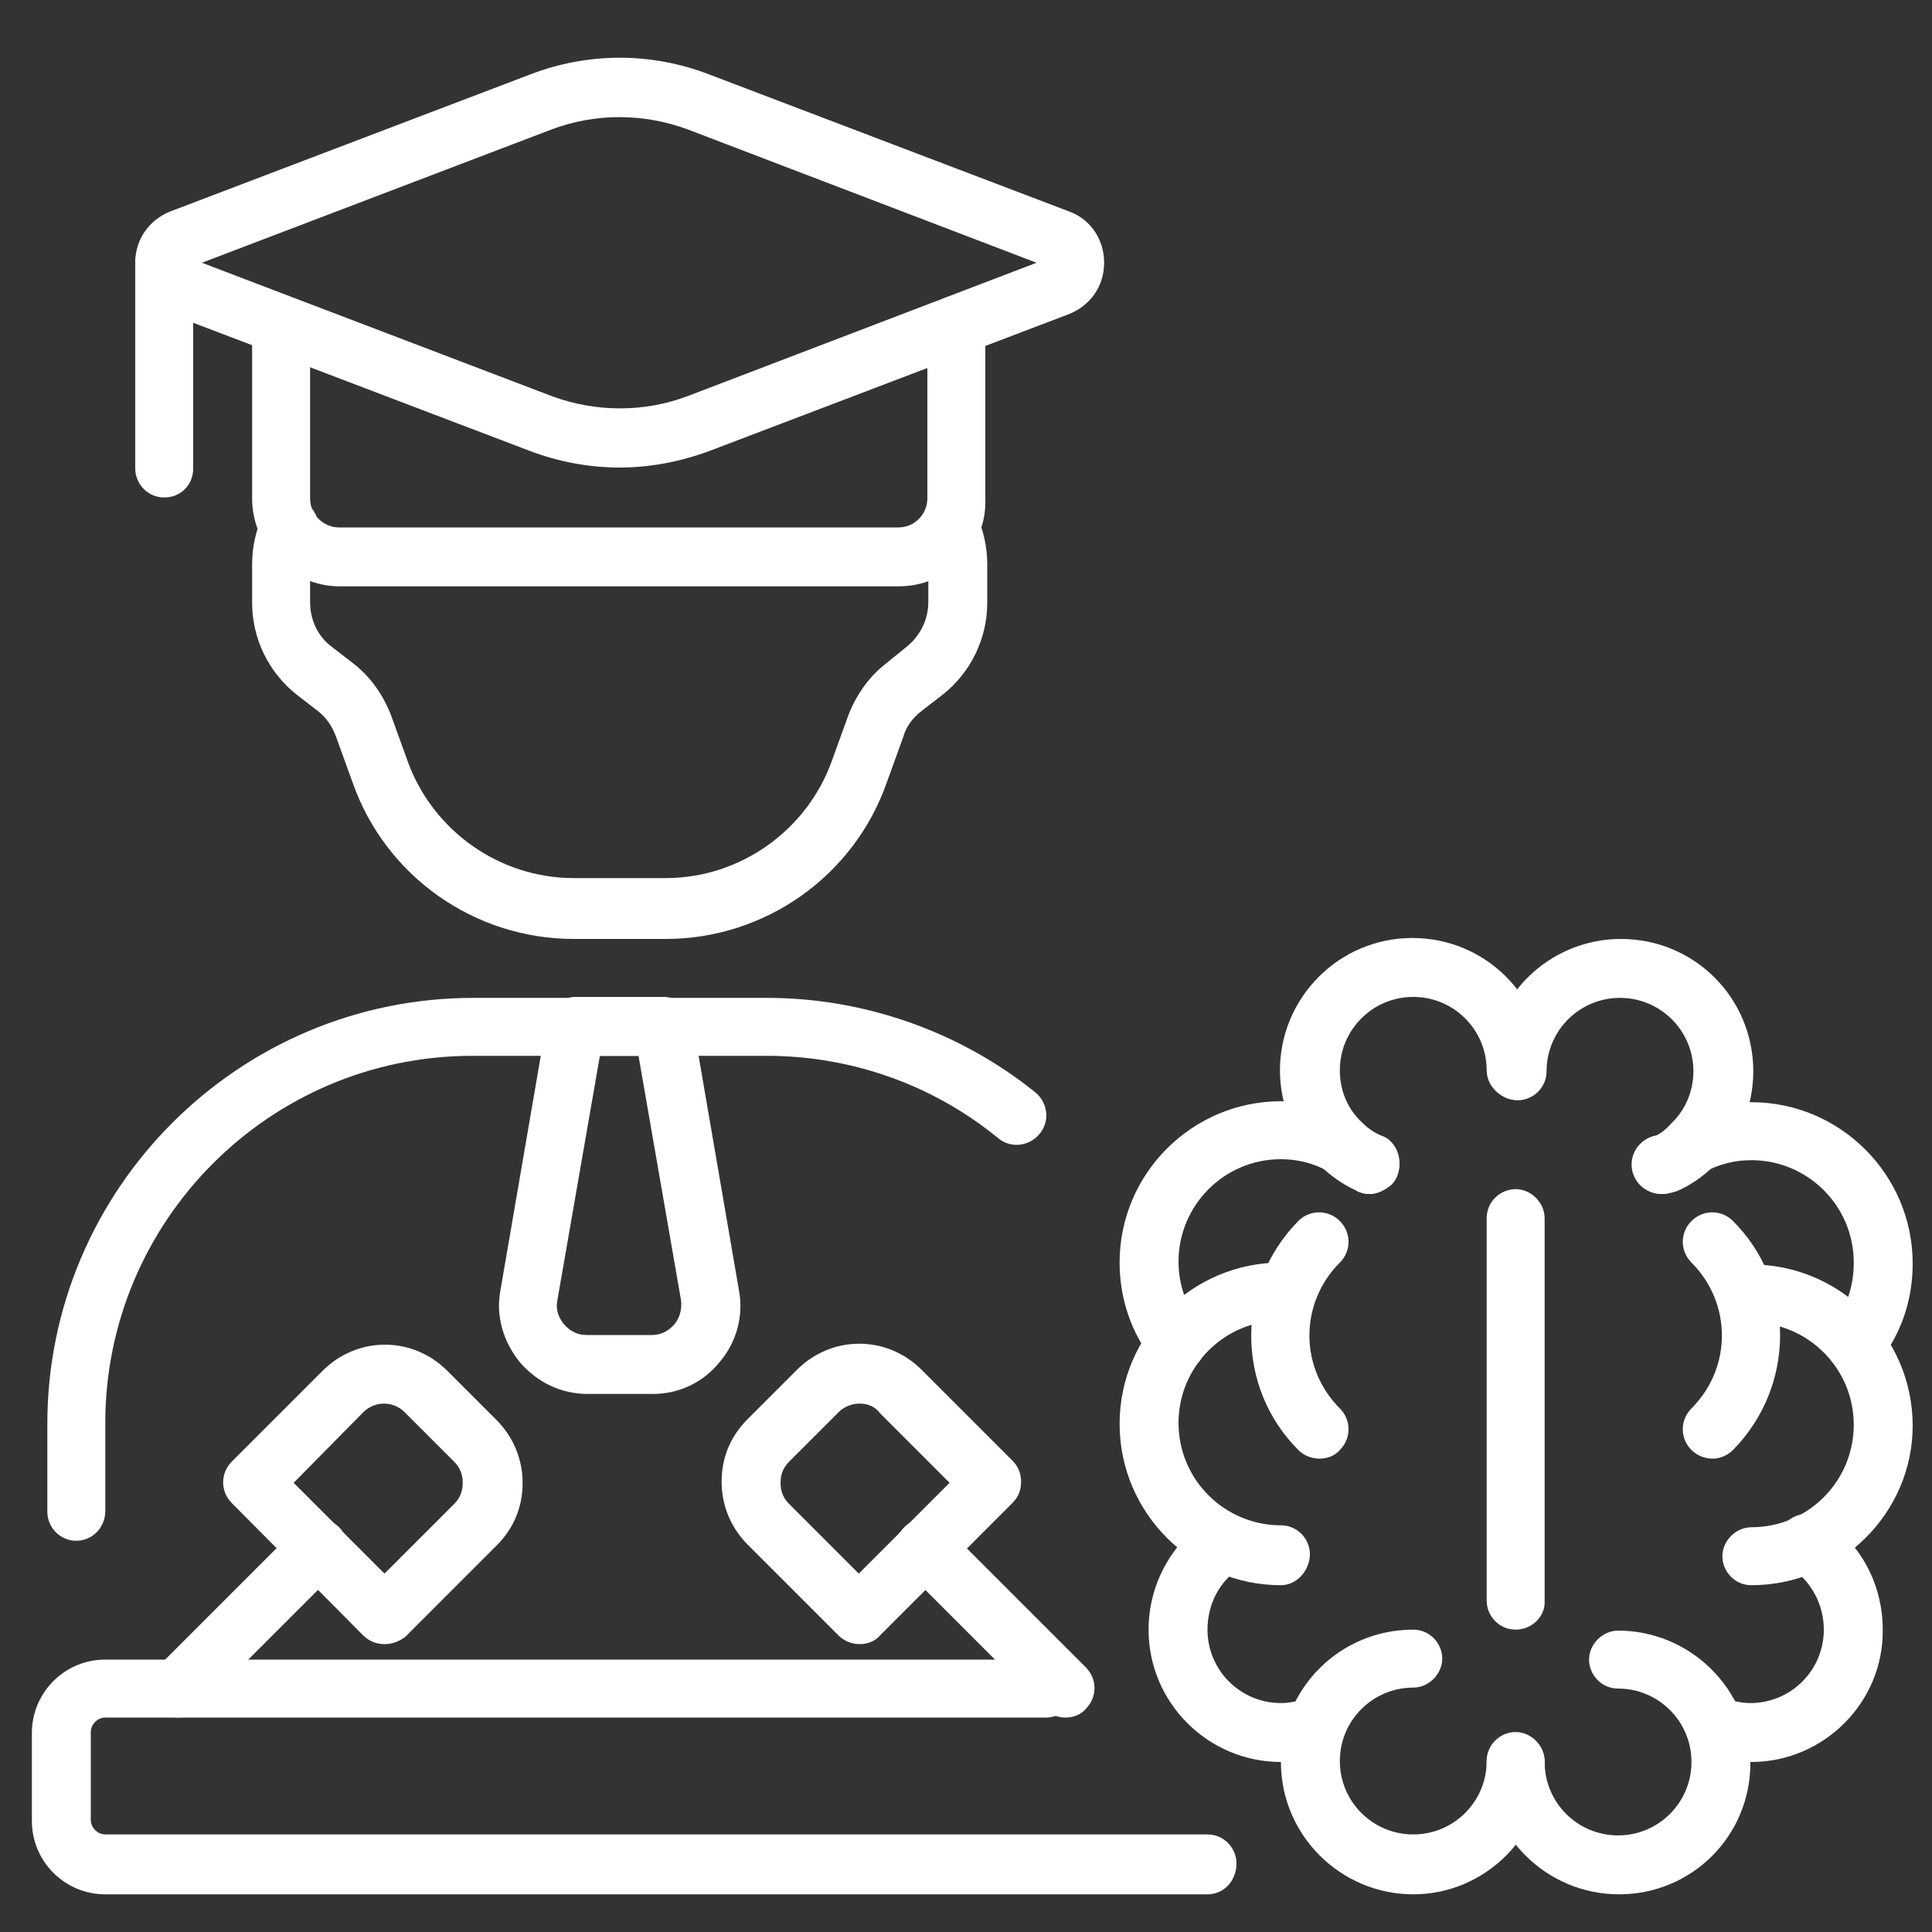 <svg xmlns="http://www.w3.org/2000/svg" xmlns:xlink="http://www.w3.org/1999/xlink" id="&#x421;&#x43B;&#x43E;&#x439;_1" x="0px" y="0px" viewBox="0 0 200 200" style="enable-background:new 0 0 200 200;" xml:space="preserve"><rect x="0" y="0" width="200" height="200" fill="#333333" stroke="none"/> <style type="text/css"> .st0{fill:#FFFFFF;} </style> <g> <g> <path class="st0" d="M141.8,123.6c-0.5,0-1-0.1-1.5-0.4c-1.3-0.6-2.6-1.5-3.7-2.6c-2.6-2.6-4.1-6.1-4.1-9.8 c0-7.5,6.1-13.7,13.7-13.7s13.7,6.1,13.7,13.7c0,1.7-1.4,3-3,3s-3-1.4-3-3c0-4.2-3.4-7.6-7.6-7.6s-7.6,3.4-7.6,7.6 c0,2.1,0.8,4,2.3,5.4c0.6,0.6,1.3,1.1,2.1,1.4c0.3,0.1,0.6,0.3,0.8,0.5c1.2,1.1,1.3,3.1,0.2,4.3 C143.4,123.2,142.6,123.6,141.8,123.6L141.8,123.6z"></path> <path class="st0" d="M121.8,142.1c-0.9,0-1.8-0.4-2.4-1.2c-2.3-2.9-3.5-6.5-3.5-10.2c0-9.2,7.5-16.7,16.7-16.7 c2.6,0,5.3,0.6,7.6,1.8c1.5,0.8,2.1,2.6,1.3,4.1c-0.8,1.5-2.6,2.1-4.1,1.3c-1.5-0.8-3.1-1.2-4.8-1.2c-5.9,0-10.6,4.8-10.6,10.6 c0,2.4,0.8,4.6,2.2,6.5c1,1.3,0.8,3.2-0.5,4.3C123.1,141.8,122.4,142.1,121.8,142.1z"></path> <path class="st0" d="M141.8,123.6c-0.7,0-1.5-0.3-2-0.8l0,0c-1.2-1.1-1.3-3.1-0.2-4.3c1.1-1.2,3.1-1.3,4.3-0.2 c1.2,1.1,1.3,3.1,0.2,4.3C143.4,123.2,142.6,123.6,141.8,123.6z"></path> <path class="st0" d="M172,123.6c-0.8,0-1.6-0.3-2.2-0.9c-1.2-1.2-1.2-3.1,0-4.3s3.1-1.2,4.3,0c1.2,1.2,1.2,3.1,0,4.3l0,0 C173.6,123.3,172.8,123.6,172,123.6z"></path> <path class="st0" d="M192.1,142.1c-0.7,0-1.3-0.2-1.9-0.6c-1.3-1-1.6-2.9-0.5-4.3c1.5-1.9,2.2-4.1,2.2-6.5 c0-5.9-4.8-10.6-10.6-10.6c-1.7,0-3.3,0.4-4.8,1.2c-1.5,0.8-3.3,0.2-4.1-1.3c-0.8-1.5-0.2-3.3,1.3-4.1c2.4-1.2,5-1.8,7.6-1.8 c9.2,0,16.7,7.5,16.7,16.7c0,3.8-1.2,7.3-3.5,10.2C193.9,141.7,193,142.1,192.1,142.1L192.1,142.1z"></path> <path class="st0" d="M132.6,164.1c-9.2,0-16.7-7.5-16.7-16.7c0-9.2,7.5-16.7,16.7-16.7c1.7,0,3,1.4,3,3s-1.4,3-3,3 c-5.9,0-10.6,4.8-10.6,10.6c0,5.9,4.8,10.6,10.6,10.6c1.7,0,3,1.4,3,3S134.3,164.1,132.6,164.1z"></path> <path class="st0" d="M181.3,164.1c-1.7,0-3-1.4-3-3s1.4-3,3-3c5.9,0,10.6-4.8,10.6-10.6c0-5.9-4.8-10.6-10.6-10.6 c-1.7,0-3-1.4-3-3s1.4-3,3-3c9.2,0,16.7,7.5,16.7,16.7C198,156.6,190.5,164.1,181.3,164.1z"></path> <path class="st0" d="M172.1,123.6c-0.8,0-1.6-0.3-2.1-0.9c-1.2-1.2-1.2-3.1,0-4.3c0.3-0.3,0.6-0.5,0.9-0.6 c0.8-0.3,1.5-0.8,2.1-1.5c1.5-1.4,2.3-3.4,2.3-5.4c0-4.2-3.4-7.6-7.6-7.6c-4.2,0-7.6,3.4-7.6,7.6c0,1.7-1.4,3-3,3 c-1.7,0-3-1.4-3-3c0-7.5,6.1-13.7,13.7-13.7s13.7,6.1,13.7,13.7c0,3.7-1.5,7.2-4.1,9.8c-1.1,1.1-2.4,2-3.8,2.6 C173,123.5,172.5,123.6,172.1,123.6L172.1,123.6z"></path> <path class="st0" d="M132.6,182.4c-7.5,0-13.7-6.1-13.7-13.7c0-4.6,2.3-8.9,6.2-11.5c1.4-0.9,3.3-0.5,4.2,0.9 c0.9,1.4,0.5,3.3-0.9,4.2c-2.2,1.4-3.4,3.8-3.4,6.4c0,4.2,3.4,7.6,7.6,7.6c0.9,0,1.8-0.2,2.6-0.5c1.6-0.6,3.3,0.2,3.9,1.8 c0.6,1.6-0.2,3.3-1.8,3.9C135.9,182.1,134.3,182.4,132.6,182.4L132.6,182.4z"></path> <path class="st0" d="M181.3,182.4c-1.7,0-3.3-0.3-4.8-0.9c-1.6-0.6-2.4-2.4-1.8-3.9c0.6-1.6,2.4-2.4,3.9-1.8 c0.8,0.3,1.7,0.5,2.6,0.5c4.2,0,7.6-3.4,7.6-7.6c0-2.6-1.3-5-3.4-6.4c-1.4-0.9-1.8-2.8-0.9-4.2c0.9-1.4,2.8-1.8,4.2-0.9 c3.9,2.5,6.2,6.8,6.2,11.5C195,176.2,188.8,182.4,181.3,182.4L181.3,182.4z"></path> <path class="st0" d="M146.3,196.1c-7.5,0-13.7-6.1-13.7-13.7s6.1-13.7,13.7-13.7c1.7,0,3,1.4,3,3s-1.4,3-3,3 c-4.2,0-7.6,3.4-7.6,7.6c0,4.2,3.4,7.6,7.6,7.6c4.2,0,7.6-3.4,7.6-7.6c0-1.7,1.4-3,3-3s3,1.4,3,3 C160,189.9,153.8,196.1,146.3,196.1z"></path> <path class="st0" d="M167.6,196.1c-7.5,0-13.7-6.1-13.7-13.7c0-1.7,1.4-3,3-3s3,1.4,3,3c0,4.2,3.4,7.6,7.6,7.6s7.6-3.4,7.6-7.6 c0-4.2-3.4-7.6-7.6-7.6c-1.7,0-3-1.4-3-3s1.4-3,3-3c7.5,0,13.7,6.1,13.7,13.7S175.1,196.1,167.6,196.1z"></path> <path class="st0" d="M156.9,168.7c-1.7,0-3-1.4-3-3v-39.6c0-1.7,1.4-3,3-3s3,1.4,3,3v39.6C160,167.3,158.6,168.7,156.9,168.7z"></path> <path class="st0" d="M136.6,151c-0.8,0-1.6-0.3-2.2-0.9c-6.5-6.5-6.5-17.1,0-23.7c1.2-1.2,3.1-1.2,4.3,0c1.2,1.2,1.2,3.1,0,4.3 c-4.2,4.2-4.2,10.9,0,15.1c1.2,1.2,1.2,3.1,0,4.3C138.2,150.7,137.4,151,136.6,151L136.6,151z"></path> <path class="st0" d="M177.3,151c-0.8,0-1.6-0.3-2.2-0.9c-1.2-1.2-1.2-3.1,0-4.3c4.2-4.2,4.2-10.9,0-15.1c-1.2-1.2-1.2-3.1,0-4.3 s3.1-1.2,4.3,0c6.5,6.5,6.5,17.1,0,23.7C178.8,150.7,178,151,177.3,151z"></path> </g> <g> <path class="st0" d="M68.9,97.2h-9.5c-10.3,0-19.5-6.5-22.9-16.2l-1.7-4.7c-0.4-1.1-1-2-1.9-2.7l-2.2-1.7 c-2.9-2.3-4.6-5.8-4.6-9.5v-4c0-1.8,0.4-3.5,1.1-5.1c0.7-1.5,2.5-2.2,4-1.5c1.5,0.7,2.2,2.5,1.5,4c-0.4,0.8-0.6,1.6-0.6,2.5v4 c0,1.9,0.8,3.6,2.3,4.7l2.2,1.7c1.8,1.4,3.1,3.3,3.9,5.4l1.7,4.7c2.6,7.2,9.5,12.1,17.2,12.1h9.5c7.7,0,14.6-4.9,17.2-12.1 l1.7-4.7c0.8-2.1,2.1-4,3.9-5.4l2.1-1.7c1.5-1.2,2.3-2.9,2.3-4.7v-4c0-0.9-0.2-1.7-0.5-2.5c-0.7-1.5-0.1-3.3,1.5-4 c1.5-0.7,3.3-0.1,4,1.5c0.7,1.6,1.1,3.3,1.1,5.1v4c0,3.7-1.7,7.2-4.6,9.5l-2.2,1.7c-0.9,0.7-1.6,1.6-1.9,2.7L91.8,81 C88.4,90.7,79.2,97.2,68.9,97.2z"></path> <path class="st0" d="M7.9,159.5c-1.7,0-3-1.4-3-3v-9.1c0-24.3,19.8-44.1,44.1-44.1h30.4c10.1,0,20,3.5,27.8,9.8 c1.3,1.1,1.5,3,0.4,4.3c-1.1,1.3-3,1.5-4.3,0.4c-6.7-5.5-15.2-8.5-23.9-8.5H48.9c-21,0-38,17.1-38,38v9.1 C10.9,158.2,9.5,159.5,7.9,159.5z"></path> <path class="st0" d="M93,60.7H35.2c-5,0-9.1-4.1-9.1-9.1v-18c0-1.7,1.4-3,3-3s3,1.4,3,3v18c0,1.7,1.4,3,3,3H93c1.7,0,3-1.4,3-3 v-18c0-1.7,1.4-3,3-3s3,1.4,3,3v18C102.2,56.6,98.1,60.7,93,60.7z"></path> <path class="st0" d="M64.1,48.4c-3.1,0-6.3-0.6-9.2-1.7L17.6,32.5c-2.2-0.8-3.6-2.9-3.6-5.3c0-2.4,1.4-4.4,3.6-5.3L54.9,7.7 c6-2.3,12.5-2.3,18.5,0l37.3,14.2c2.2,0.8,3.6,2.9,3.6,5.3s-1.4,4.4-3.6,5.3L73.4,46.7C70.4,47.8,67.3,48.4,64.1,48.4z M20.9,27.2 L57.1,41c4.6,1.7,9.6,1.7,14.1,0l36.1-13.8L71.2,13.4c-4.6-1.7-9.6-1.7-14.1,0L20.9,27.2z M18.7,24.8L18.7,24.8L18.7,24.8z"></path> <path class="st0" d="M17,51.5c-1.7,0-3-1.4-3-3V27.2c0-1.7,1.4-3,3-3c1.7,0,3,1.4,3,3v21.3C20,50.2,18.7,51.5,17,51.5z"></path> <path class="st0" d="M67.6,144.3h-6.8c-2.7,0-5.2-1.2-7-3.3c-1.7-2.1-2.5-4.8-2-7.4l4.8-27.9c0.3-1.5,1.5-2.5,3-2.5h9.1 c1.5,0,2.7,1.1,3,2.5l4.8,27.9c0.5,2.7-0.3,5.4-2,7.4C72.8,143.1,70.3,144.3,67.6,144.3z M62.1,109.3l-4.4,25.3 c-0.2,0.9,0.1,1.8,0.7,2.5c0.6,0.7,1.4,1.1,2.3,1.1h6.8c0.9,0,1.7-0.4,2.3-1.1c0.6-0.7,0.8-1.6,0.7-2.5l-4.4-25.3H62.1z"></path> <path class="st0" d="M125,196.1H10.9c-4.2,0-7.6-3.4-7.6-7.6v-9.1c0-4.2,3.4-7.6,7.6-7.6h97.4c1.7,0,3,1.4,3,3s-1.4,3-3,3H10.9 c-0.8,0-1.5,0.7-1.5,1.5v9.1c0,0.8,0.7,1.5,1.5,1.5H125c1.7,0,3,1.4,3,3C128,194.7,126.7,196.1,125,196.1z"></path> <path class="st0" d="M18.5,177.8c-0.8,0-1.6-0.3-2.2-0.9c-1.2-1.2-1.2-3.1,0-4.3l14.5-14.5c1.2-1.2,3.1-1.2,4.3,0 c1.2,1.2,1.2,3.1,0,4.3l-14.5,14.5C20.1,177.5,19.3,177.8,18.5,177.8z"></path> <path class="st0" d="M39.8,170.2c-0.8,0-1.6-0.3-2.2-0.9L24,155.6c-1.2-1.2-1.2-3.1,0-4.3l9.4-9.4c3.6-3.6,9.3-3.6,12.9,0l5.1,5.1 c1.7,1.7,2.7,4,2.7,6.5s-0.9,4.7-2.7,6.5l-9.4,9.4C41.4,169.9,40.6,170.2,39.8,170.2z M30.4,153.5l9.4,9.4l7.2-7.2 c0.6-0.6,0.9-1.3,0.9-2.2s-0.3-1.6-0.9-2.2l-5.1-5.1c-1.2-1.2-3.1-1.2-4.3,0L30.4,153.5z"></path> <path class="st0" d="M110.3,177.8c-0.8,0-1.6-0.3-2.2-0.9l-14.5-14.5c-1.2-1.2-1.2-3.1,0-4.3c1.2-1.2,3.1-1.2,4.3,0l14.5,14.5 c1.2,1.2,1.2,3.1,0,4.3C111.9,177.5,111.1,177.8,110.3,177.8z"></path> <path class="st0" d="M89,170.2c-0.8,0-1.6-0.3-2.2-0.9l-9.4-9.4c-1.7-1.7-2.7-4-2.7-6.5s0.9-4.7,2.7-6.5l5.1-5.1 c3.6-3.6,9.3-3.6,12.9,0l9.4,9.4c0.6,0.6,0.9,1.3,0.9,2.2s-0.3,1.6-0.9,2.2l-13.7,13.7C90.6,169.9,89.8,170.2,89,170.2z M89,145.3 c-0.8,0-1.6,0.3-2.2,0.9l-5.1,5.1c-0.6,0.6-0.9,1.3-0.9,2.2s0.3,1.6,0.9,2.2l7.2,7.2l9.4-9.4l-7.2-7.2 C90.6,145.6,89.8,145.3,89,145.3z"></path> </g> </g> </svg>